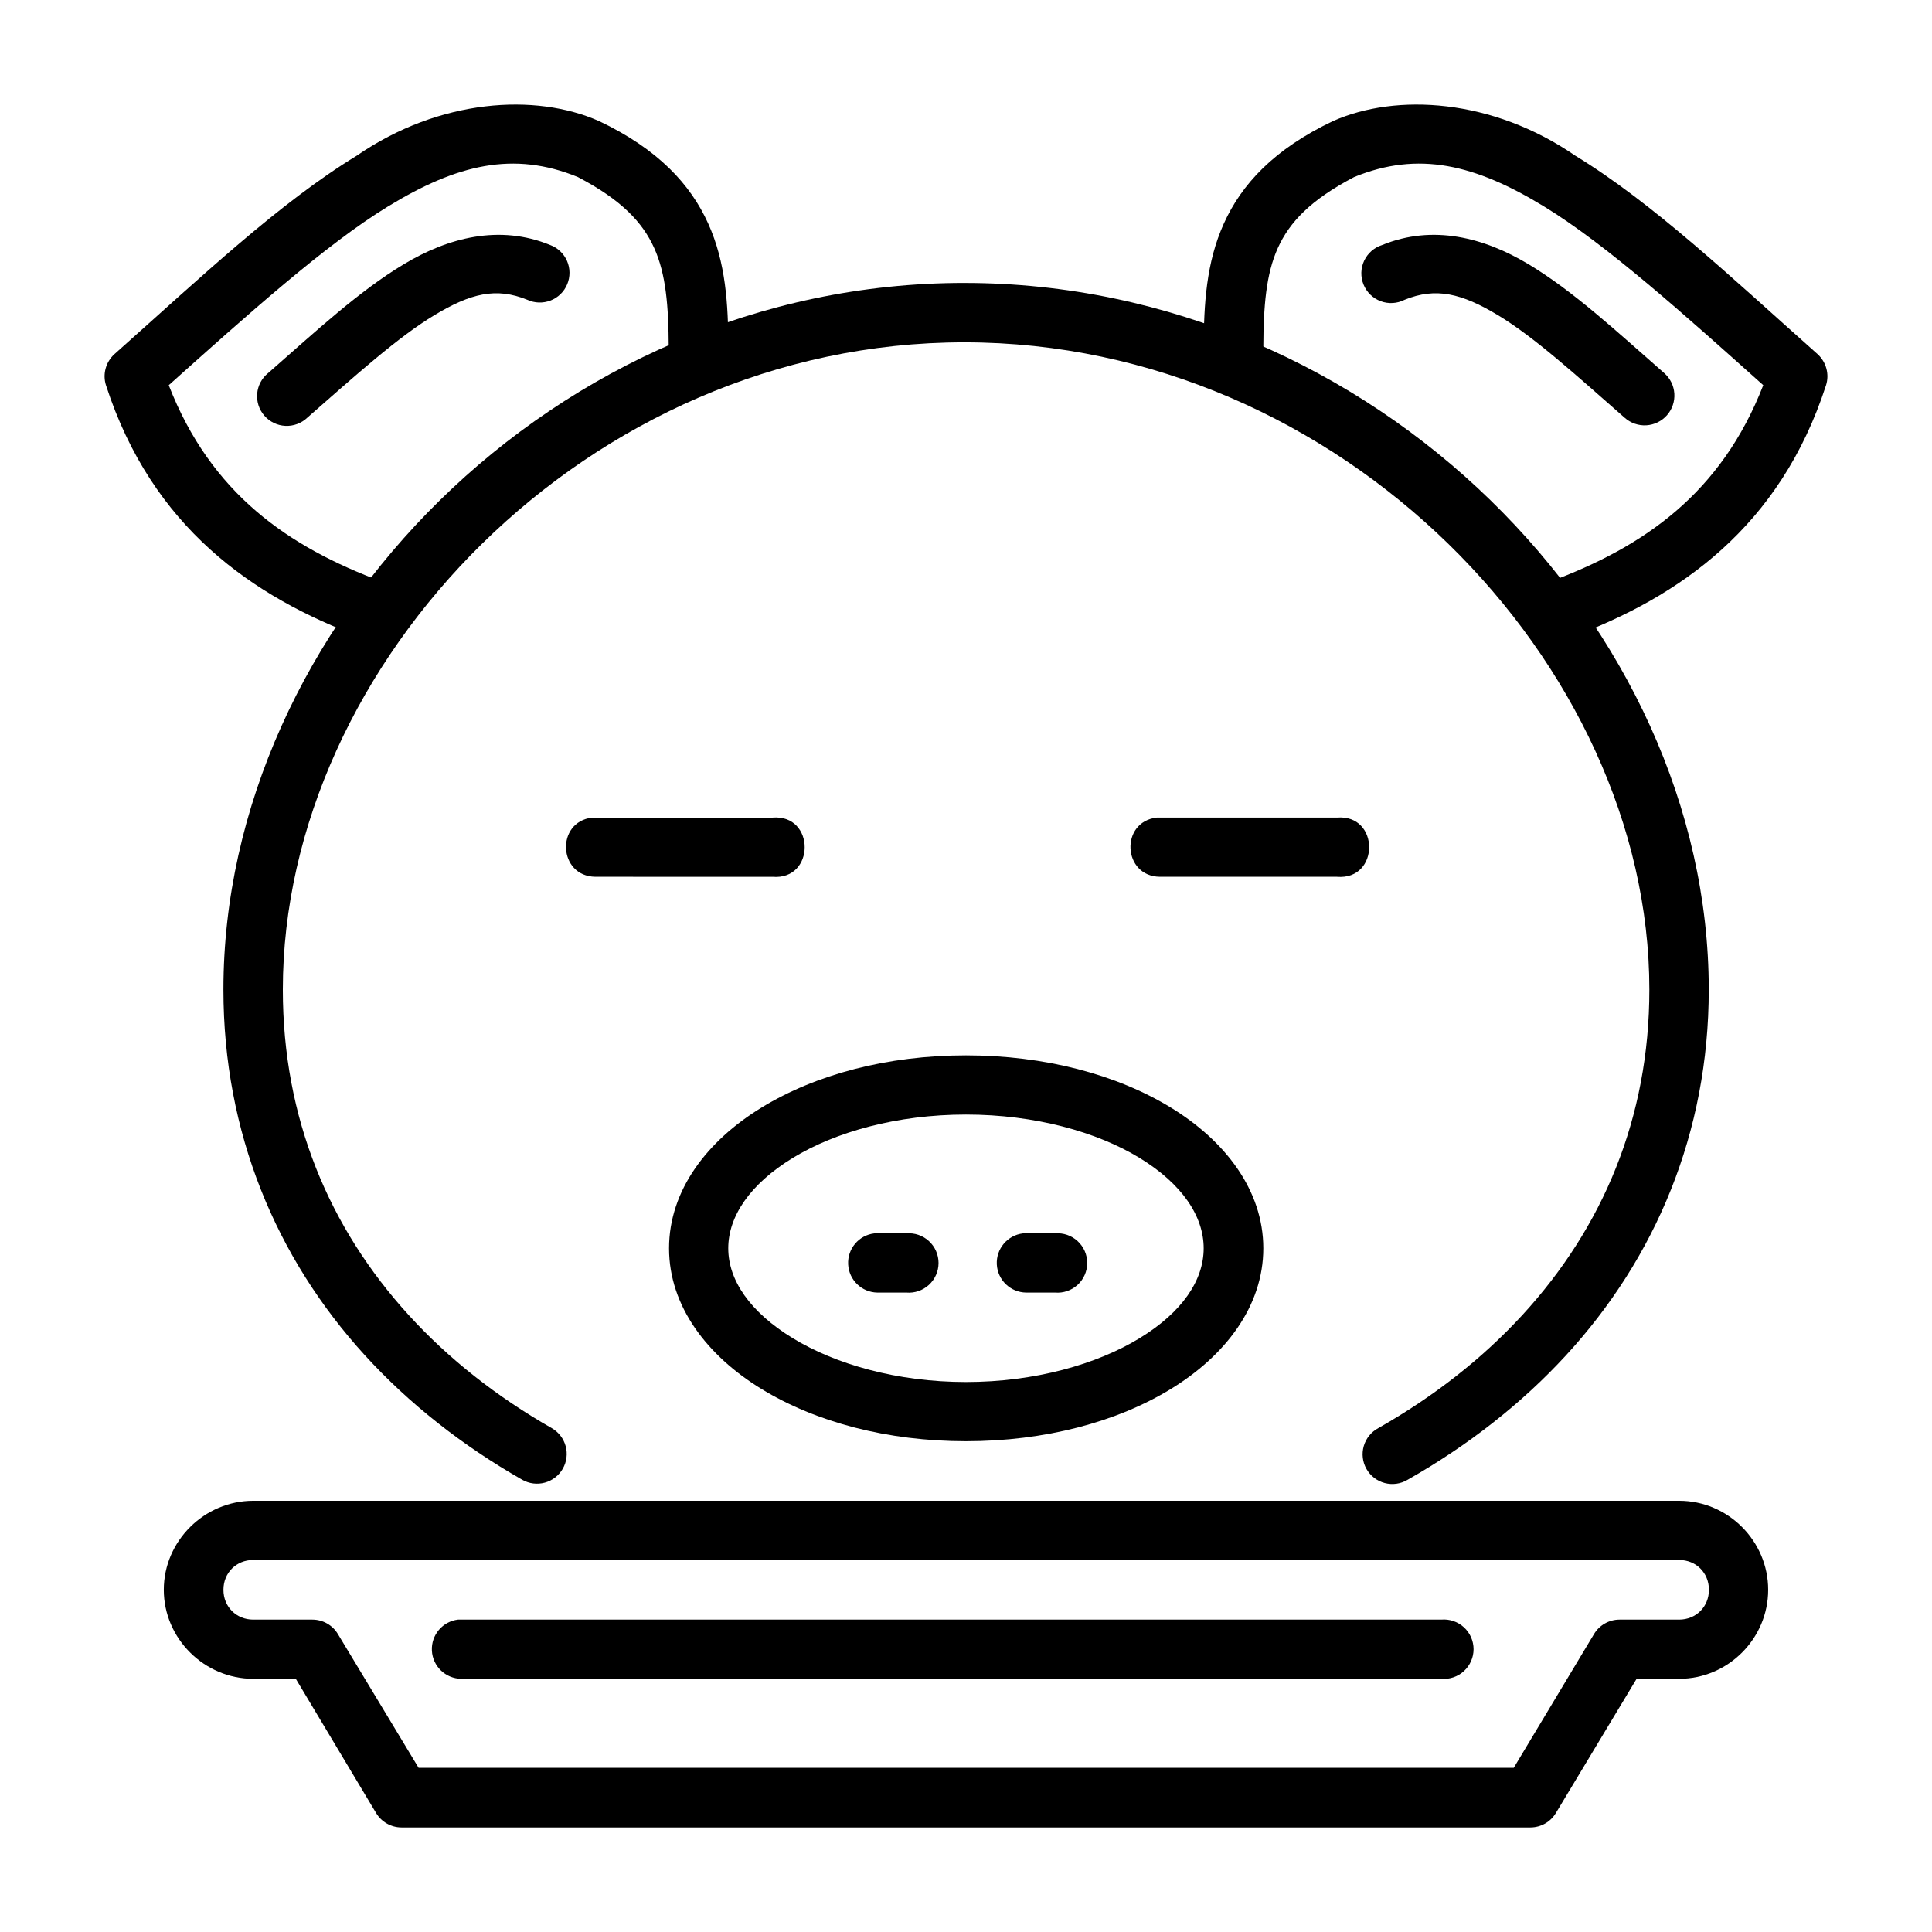 <?xml version="1.0" encoding="UTF-8"?>
<!-- Uploaded to: SVG Repo, www.svgrepo.com, Generator: SVG Repo Mixer Tools -->
<svg fill="#000000" width="800px" height="800px" version="1.1" viewBox="144 144 512 512" xmlns="http://www.w3.org/2000/svg">
 <g>
  <path d="m497.31 176.06c-15.75 7.481-24.305 16.828-28.98 27.18-4.676 10.355-5.297 21.363-5.344 32.77 0 10.535 15.809 10.535 15.809 0 0.047-10.832 0.715-19.355 3.832-26.262 3.07-6.805 8.637-12.758 20.223-18.824 17.051-6.988 32.074-3.356 50.328 7.785 16.582 10.121 37.453 28.898 58.105 47.371-11.152 28.668-31.617 42.848-56.598 52.102-10.266 3.438-4.57 18.828 5.461 14.758 28.965-10.727 55.594-29.289 67.762-66.816 0.953-2.945 0.059-6.176-2.207-8.25-23.25-20.691-43.695-40.082-64.273-52.641-21.988-15.133-47.387-16.586-64.121-9.168z"/>
  <path d="m399.99 423.68c-20.867 0-39.82 5.062-54.164 13.828-14.344 8.762-24.523 21.867-24.523 37.301 0 15.434 10.184 28.539 24.523 37.301 14.344 8.762 33.297 13.828 54.164 13.828 20.867 0 39.938-5.062 54.277-13.828 14.344-8.762 24.523-21.867 24.523-37.301 0-15.434-10.184-28.539-24.523-37.301-14.344-8.762-33.414-13.828-54.277-13.828zm0 15.688c18.266 0 34.727 4.602 46.027 11.504 11.301 6.906 16.969 15.465 16.969 23.938 0 8.473-5.664 16.918-16.969 23.82-11.301 6.906-27.762 11.621-46.027 11.621s-34.609-4.719-45.91-11.621c-11.301-6.906-17.086-15.348-17.086-23.82 0-8.473 5.785-17.035 17.086-23.938 11.301-6.906 27.645-11.504 45.91-11.504z"/>
  <path d="m375.7 470.86c-4.117 0.488-7.148 4.086-6.93 8.223 0.215 4.141 3.602 7.402 7.746 7.465h7.672c2.195 0.184 4.367-0.559 5.988-2.047 1.625-1.492 2.547-3.594 2.547-5.797s-0.922-4.305-2.547-5.797c-1.621-1.492-3.793-2.234-5.988-2.047h-7.672c-0.273-0.016-0.543-0.016-0.816 0z"/>
  <path d="m415.1 470.86c-4.117 0.488-7.148 4.086-6.934 8.223 0.215 4.141 3.606 7.402 7.75 7.465h7.672-0.004c2.199 0.184 4.371-0.559 5.992-2.047 1.625-1.492 2.547-3.594 2.547-5.797s-0.922-4.305-2.547-5.797c-1.621-1.492-3.793-2.234-5.992-2.047h-7.668c-0.273-0.016-0.547-0.016-0.816 0z"/>
  <path d="m399.53 218.98c-108.78 0-196.32 91.152-196.32 187.27 0 37.93 13.965 71.105 37.457 96.879 11.746 12.887 25.84 23.953 41.73 33.02v0.004c1.816 1.035 3.969 1.309 5.984 0.758s3.731-1.879 4.766-3.695c1.035-1.812 1.309-3.965 0.758-5.981-0.551-2.016-1.883-3.731-3.695-4.766-14.582-8.32-27.344-18.379-37.887-29.945-21.086-23.137-33.367-52.164-33.367-86.273 0-86.453 80.66-171.53 180.58-171.53 99.918 0 181.56 85.133 181.56 171.53 0 34.082-12.383 63.098-33.645 86.242-10.633 11.57-23.52 21.652-38.195 29.977-1.871 1.004-3.254 2.719-3.844 4.754-0.586 2.039-0.328 4.231 0.723 6.074 1.047 1.844 2.797 3.188 4.848 3.723 2.055 0.539 4.238 0.227 6.055-0.867 15.977-9.066 30.172-20.137 42.008-33.02 23.672-25.766 37.793-58.934 37.793-96.879 0-96.176-88.523-187.27-197.31-187.27z"/>
  <path d="m289.8 208.93c-13.426-5.492-26.988-2.004-38.82 5.113-11.832 7.117-23.156 17.629-35.914 28.82v-0.004c-1.672 1.344-2.723 3.309-2.91 5.445-0.188 2.133 0.5 4.254 1.91 5.867s3.414 2.586 5.559 2.688c2.141 0.102 4.231-0.672 5.785-2.144 12.945-11.352 24.113-21.422 33.707-27.191 9.594-5.773 16.34-7.461 24.641-4.07 1.941 0.895 4.168 0.957 6.16 0.18 1.992-0.777 3.582-2.332 4.402-4.309 0.82-1.973 0.805-4.199-0.047-6.16-0.852-1.961-2.469-3.492-4.473-4.238z"/>
  <path d="m510.29 208.93c-2.102 0.656-3.832 2.164-4.773 4.16-0.938 1.992-0.996 4.285-0.164 6.324 0.832 2.039 2.481 3.637 4.543 4.406 2.066 0.766 4.359 0.637 6.32-0.363 8.301-3.398 15.164-1.703 24.758 4.07 9.594 5.773 20.645 15.84 33.59 27.191v-0.004c1.57 1.402 3.633 2.121 5.734 1.996s4.066-1.086 5.457-2.66c1.391-1.578 2.098-3.648 1.961-5.746-0.137-2.102-1.105-4.059-2.691-5.441-12.758-11.188-24.082-21.703-35.914-28.82-11.832-7.117-25.395-10.605-38.82-5.113z"/>
  <path d="m302.7 176.06c15.75 7.481 24.301 16.828 28.98 27.18 4.676 10.355 5.297 21.363 5.344 32.77 0 10.535-15.809 10.535-15.809 0-0.047-10.832-0.715-19.355-3.84-26.262-3.07-6.805-8.637-12.758-20.223-18.824-17.051-6.988-32.074-3.356-50.328 7.785-16.582 10.121-37.449 28.898-58.105 47.371 11.152 28.668 31.621 42.848 56.598 52.102 10.266 3.438 4.57 18.828-5.461 14.758-28.965-10.727-55.594-29.289-67.762-66.816-0.953-2.945-0.059-6.176 2.207-8.25 23.25-20.691 43.695-40.082 64.273-52.641 21.992-15.133 47.387-16.586 64.121-9.168z"/>
  <path d="m300.94 360.67c-9.754 1.16-9.008 15.547 0.816 15.688l46.957 0.004c11.383 0.965 11.383-16.648 0-15.688h-47.773z"/>
  <path d="m450.53 360.67c-9.754 1.16-9.008 15.547 0.816 15.688h46.957c11.383 0.965 11.383-16.648 0-15.688h-47.773z"/>
  <path d="m211.12 541.72c-12.949 0-23.711 10.645-23.711 23.59 0 12.945 10.762 23.59 23.711 23.59h11.273l21.27 35.559c1.422 2.371 3.981 3.824 6.742 3.832h299.18c2.762-0.008 5.32-1.461 6.742-3.832l21.387-35.559h11.273c12.949 0 23.594-10.645 23.594-23.59 0-12.945-10.648-23.59-23.594-23.59zm0 15.688h377.86c4.5 0 7.902 3.402 7.902 7.902s-3.41 7.902-7.902 7.902h-15.809c-2.766 0.008-5.324 1.465-6.742 3.836l-21.27 35.441-290.22 0.004-21.387-35.441v-0.004c-1.418-2.371-3.977-3.828-6.742-3.836h-15.691c-4.5 0-7.902-3.402-7.902-7.902s3.41-7.902 7.902-7.902z"/>
  <path d="m265.39 573.21c-4.117 0.492-7.148 4.086-6.934 8.227 0.215 4.137 3.606 7.402 7.746 7.461h259.77c2.195 0.188 4.371-0.555 5.992-2.047 1.621-1.492 2.547-3.594 2.547-5.797s-0.926-4.305-2.547-5.797c-1.621-1.488-3.797-2.231-5.992-2.047h-259.77c-0.27-0.012-0.543-0.012-0.812 0z"/>
 </g>
</svg>
